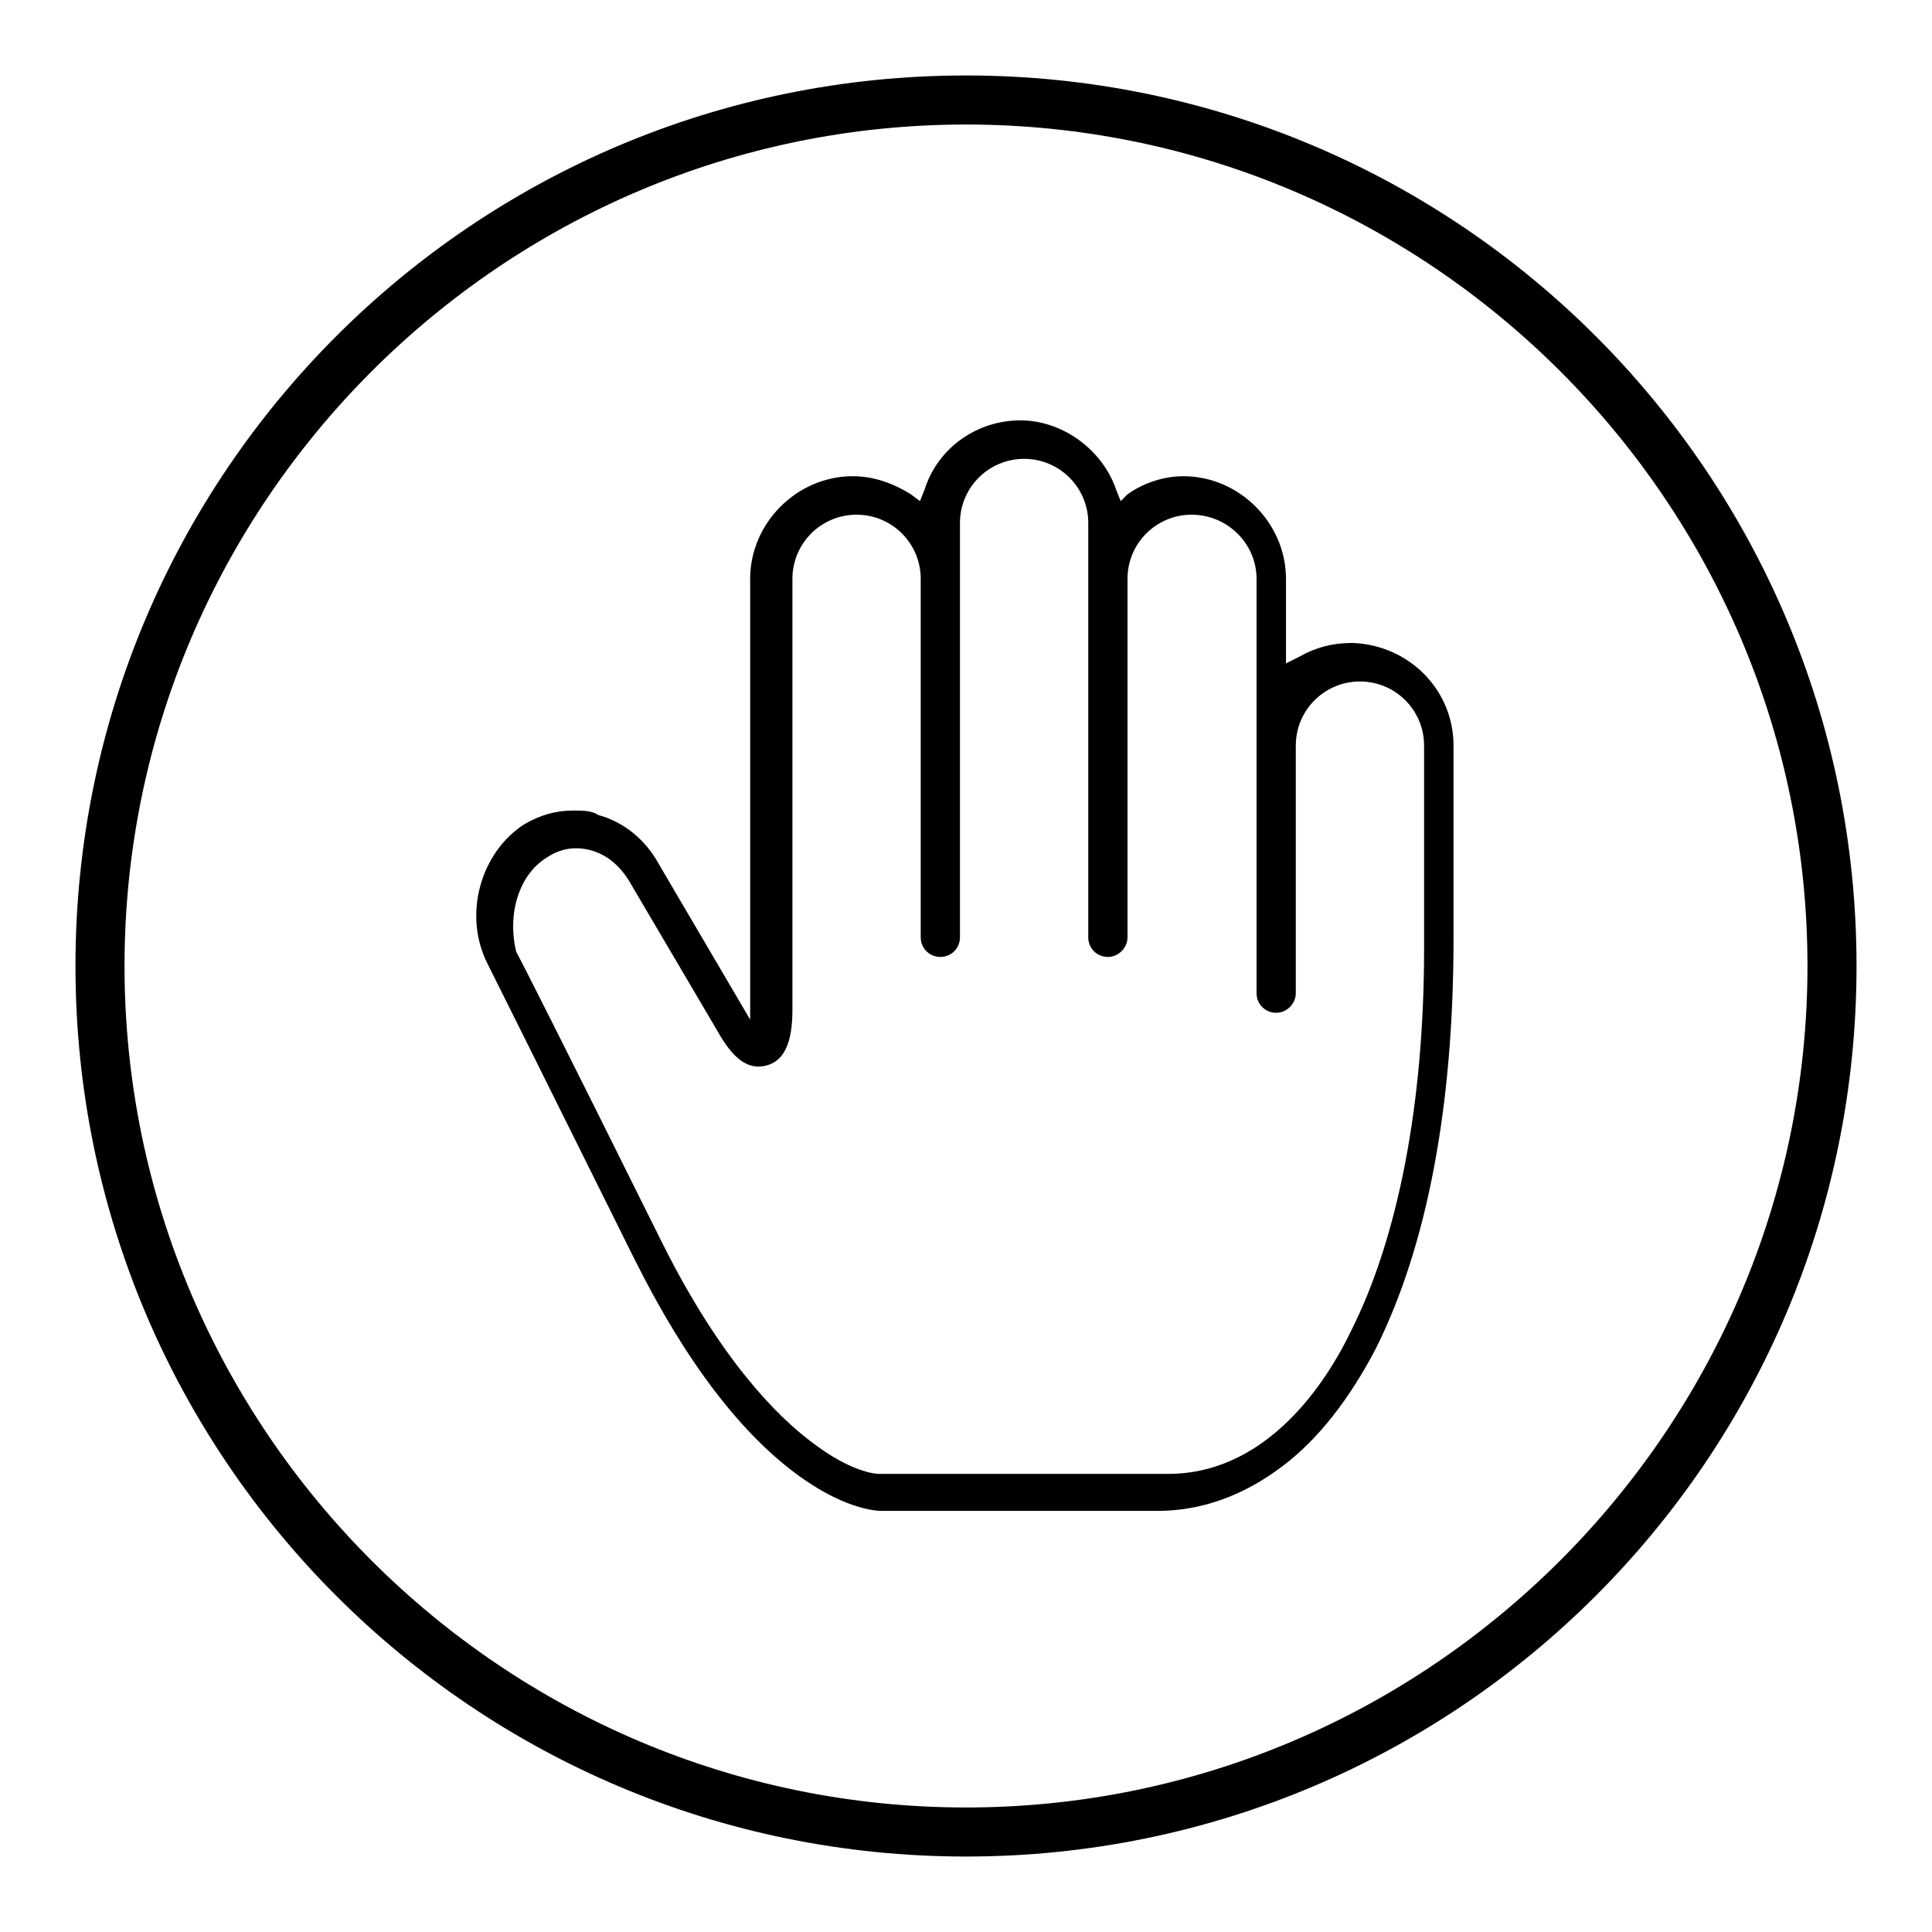 <?xml version="1.0" encoding="utf-8"?>
<!-- Svg Vector Icons : http://www.onlinewebfonts.com/icon -->
<!DOCTYPE svg PUBLIC "-//W3C//DTD SVG 1.1//EN" "http://www.w3.org/Graphics/SVG/1.1/DTD/svg11.dtd">
<svg version="1.1" xmlns="http://www.w3.org/2000/svg" xmlns:xlink="http://www.w3.org/1999/xlink" x="0px" y="0px" viewBox="0 0 256 256" enable-background="new 0 0 256 256" xml:space="preserve">
<g><g><path fill="#000000" d="M128,246c-65.2,0-118-52.8-118-118C10,62.8,62.8,10,128,10c65.2,0,118,52.8,118,118C246,193.2,193.2,246,128,246z M128,16.5C66.6,16.5,16.5,66.6,16.5,128c0,61.4,50.1,111.5,111.5,111.5c61.4,0,111.5-50.2,111.5-111.5C239.5,66.6,189.4,16.5,128,16.5z"/><path fill="#000000" d="M64.6,127.7c0.6,1.2,5.6,11.2,19.5,39.2c6.8,13.6,14.2,23.3,22.1,28.9c6.2,4.4,10.3,4.4,10.6,4.4h36.6c5.9,0,11.5-2.1,16.5-5.9c4.7-3.5,8.9-8.9,12.4-15.6c6.8-13.6,10.3-32.1,10.3-54.3V98.8c0-7.4-5.9-13.3-13.3-13.6h-0.3c-2.4,0-4.7,0.6-6.8,1.8l-1.8,0.9V76.7c0-7.4-6.2-13.6-13.6-13.6c-2.6,0-5.3,0.9-7.4,2.4l-0.9,0.9l-0.6-1.5c-1.8-5.3-7.1-9.2-12.7-9.2s-10.9,3.5-12.7,9.2l-0.6,1.5l-1.2-0.9c-2.4-1.5-5-2.4-7.7-2.4c-7.4,0-13.6,6.2-13.6,13.6v58.4l-12.1-20.6c-1.8-3.3-4.7-5.6-8-6.5c-0.9-0.6-2.1-0.6-3.3-0.6c-2.4,0-4.4,0.6-6.5,1.8C63.7,112.9,61.3,121.2,64.6,127.7z M72.5,113.6c1.8-1.2,3.8-1.5,5.9-0.9c2.1,0.6,3.8,2.1,5,4.1L95,136.5c2.1,3.8,4.1,5.3,6.5,4.7c2.4-0.6,3.5-3,3.5-7.4V76.7c0-4.7,3.8-8.5,8.5-8.5c4.7,0,8.5,3.8,8.5,8.5v47.5c0,1.5,1.2,2.6,2.6,2.6c1.5,0,2.6-1.2,2.6-2.6V69.3c0-4.7,3.8-8.5,8.5-8.5s8.5,3.8,8.5,8.5v54.9c0,1.5,1.2,2.6,2.6,2.6s2.6-1.2,2.6-2.6V76.7c0-4.7,3.8-8.5,8.5-8.5c4.7,0,8.6,3.8,8.6,8.5v54.9c0,1.5,1.2,2.6,2.6,2.6s2.6-1.2,2.6-2.6V98.8c0-4.7,3.8-8.5,8.5-8.5c4.7,0,8.5,3.8,8.5,8.5v26.9c0,20.7-3.5,38.4-9.7,50.7c-4.1,8.5-12.1,18.9-24.2,18.9h-38.3c-0.6,0-3.8-0.3-8.8-4.1c-4.7-3.5-12.1-10.9-19.8-26.2c-13.9-28-18.9-37.8-19.5-38.9l0,0C67.2,121.2,68.7,115.9,72.5,113.6z"/></g></g>
</svg>